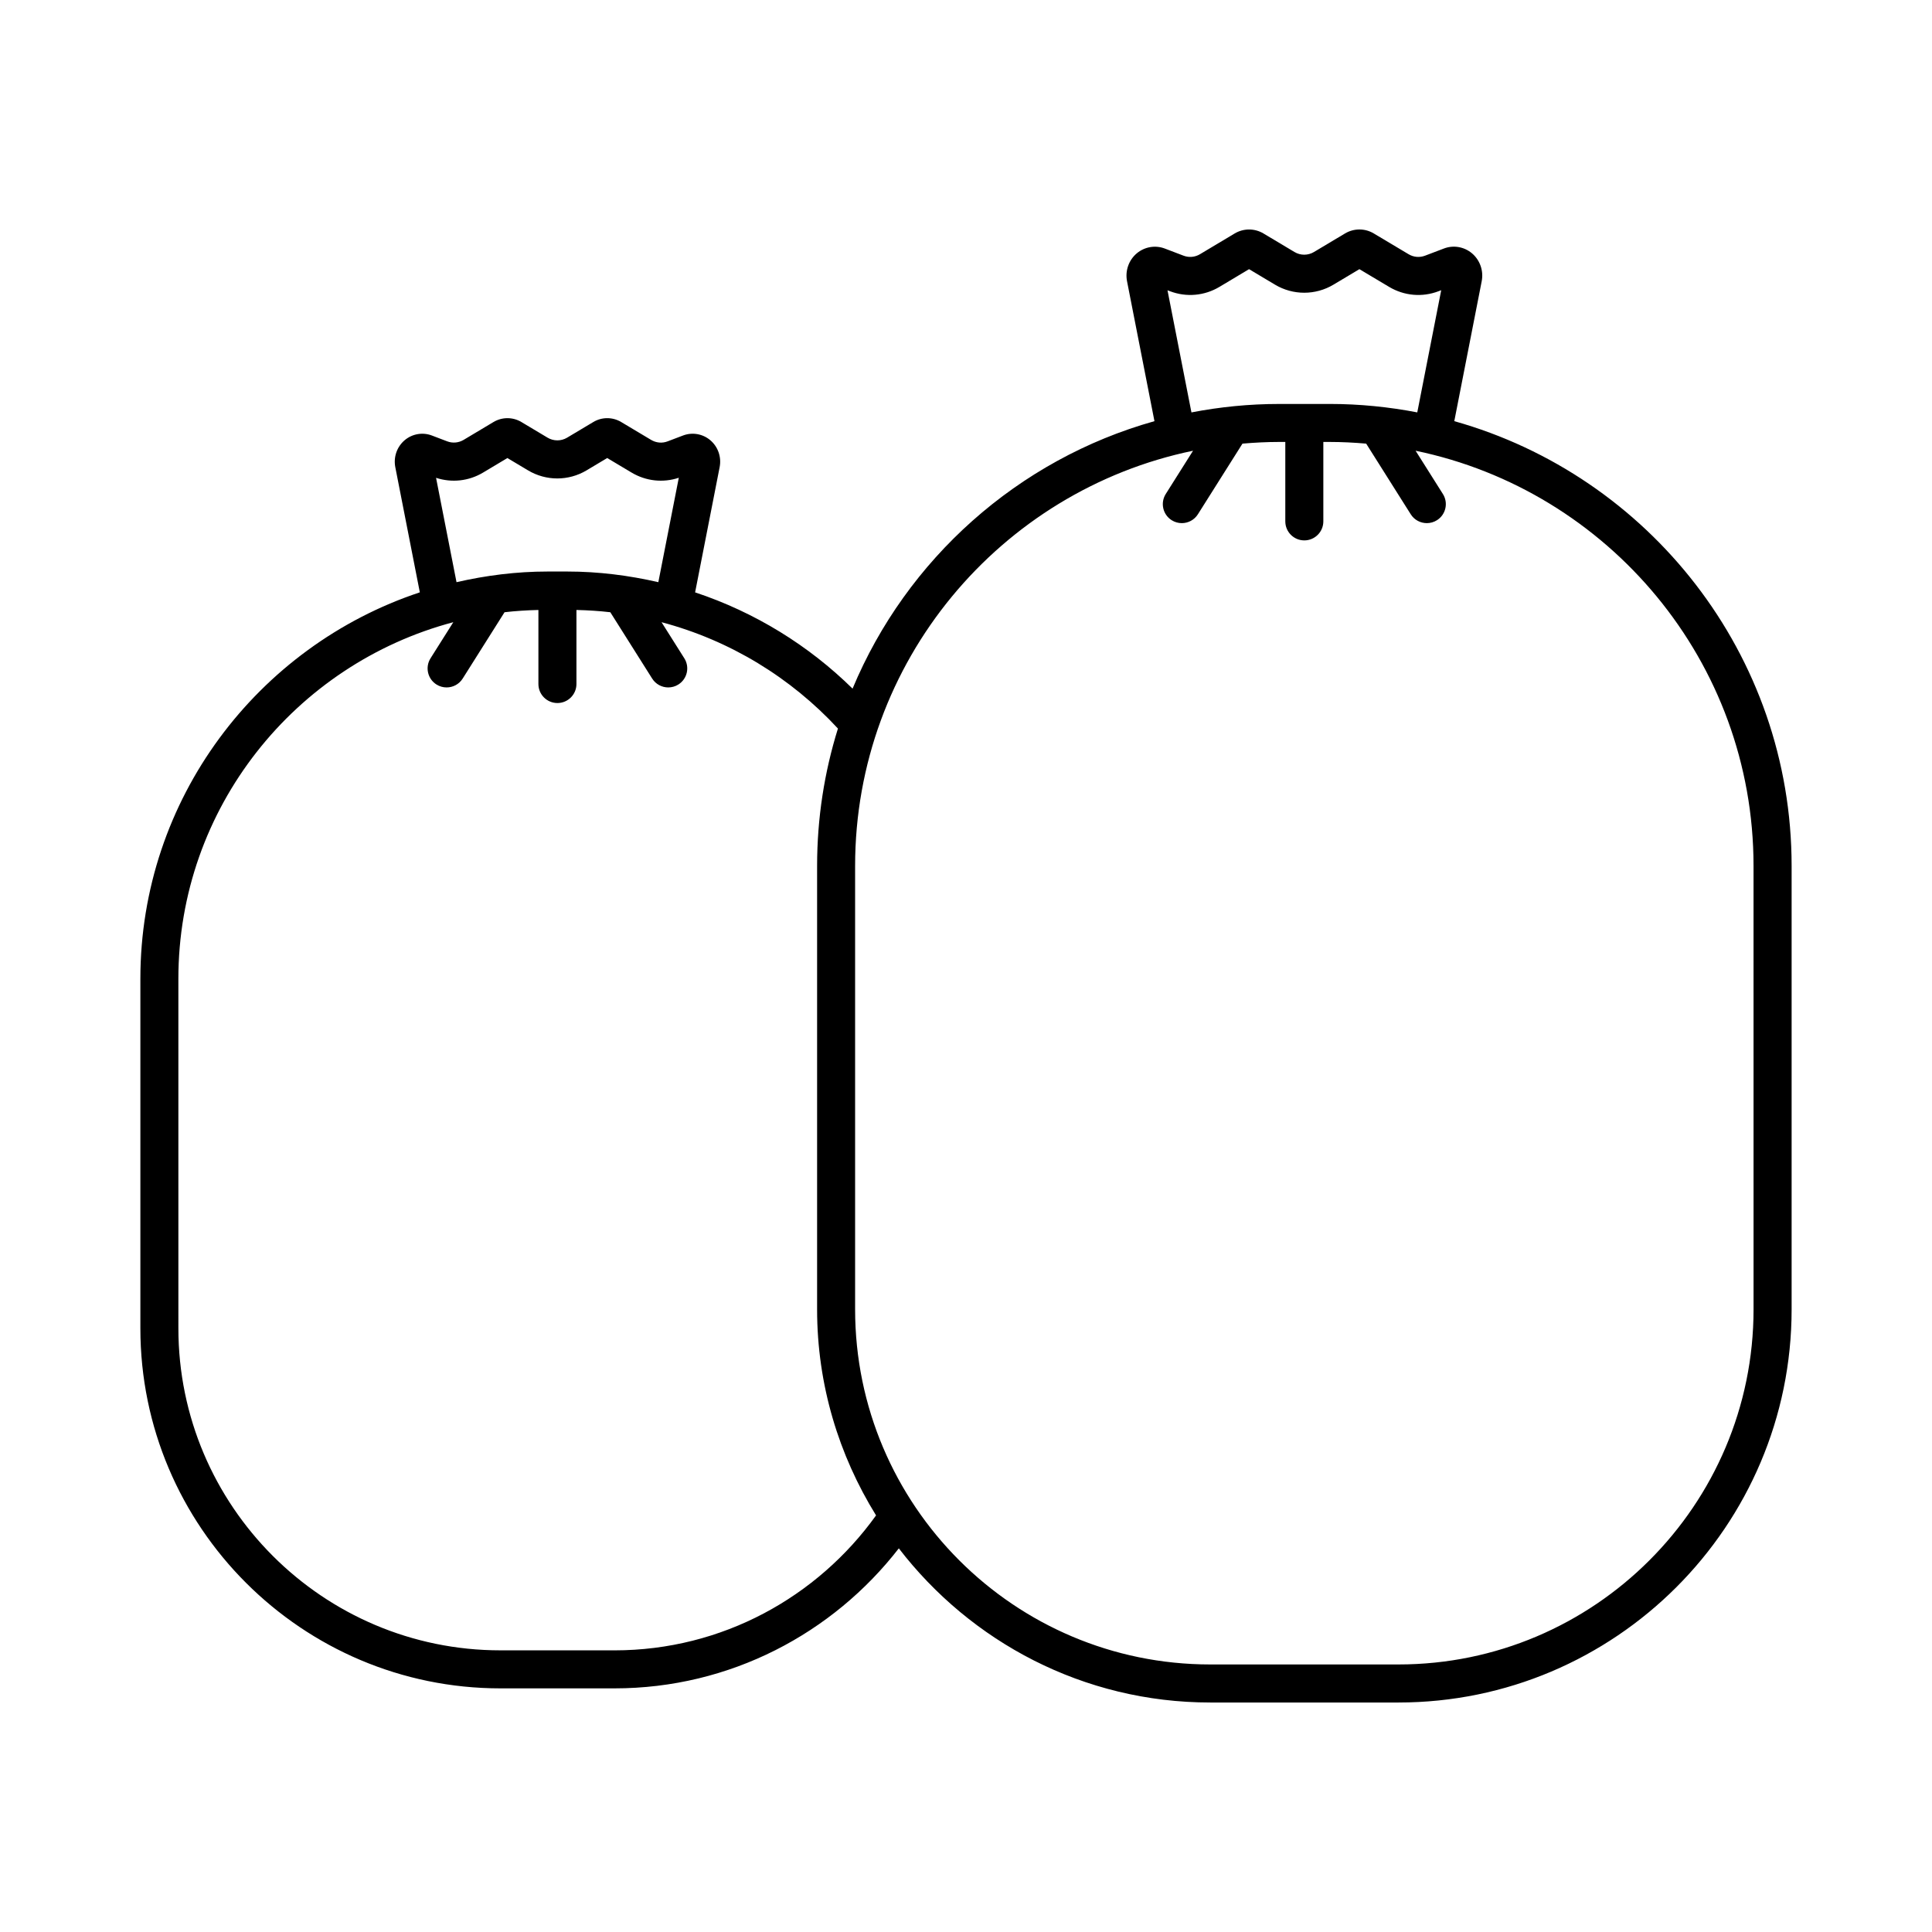 <?xml version="1.0" encoding="UTF-8"?>
<!-- Uploaded to: ICON Repo, www.svgrepo.com, Generator: ICON Repo Mixer Tools -->
<svg fill="#000000" width="800px" height="800px" version="1.1" viewBox="144 144 512 512" xmlns="http://www.w3.org/2000/svg">
 <path d="m529.4 255.62 7.266-37.086c0.543-2.766-0.449-5.606-2.582-7.406-2.07-1.742-4.918-2.231-7.426-1.27l-4.996 1.898c-1.453 0.551-3.039 0.414-4.371-0.383l-9.238-5.512c-2.344-1.398-5.258-1.391-7.606 0.008l-8.234 4.918c-1.59 0.949-3.566 0.953-5.164-0.004l-8.223-4.914c-2.348-1.398-5.262-1.398-7.617 0l-9.199 5.5c-1.328 0.793-2.922 0.941-4.375 0.383l-4.945-1.883c-2.523-0.961-5.367-0.465-7.434 1.273-2.133 1.801-3.121 4.633-2.578 7.398l7.266 37.074c-36.219 10.168-65.695 36.586-80.004 70.879-11.648-11.453-25.879-20.25-41.727-25.508l6.5-33.184c0.527-2.676-0.43-5.418-2.496-7.156-2.004-1.688-4.762-2.156-7.199-1.234l-4.086 1.551c-1.449 0.562-3.039 0.41-4.375-0.383l-7.949-4.746c-2.277-1.352-5.106-1.355-7.371 0.008l-6.953 4.152c-1.598 0.949-3.574 0.945-5.168-0.004l-6.953-4.156c-2.273-1.348-5.094-1.352-7.371 0.004l-7.922 4.734c-1.324 0.789-2.918 0.941-4.375 0.383l-4.031-1.535c-2.441-0.934-5.199-0.461-7.207 1.23-2.062 1.738-3.019 4.481-2.496 7.156l6.5 33.172c-42.961 14.27-74.059 54.754-74.059 102.43v92.609c0 52.613 42.805 95.418 95.422 95.418h30.211c30.648 0 57.895-14.582 75.363-37.105 19.062 24.781 48.922 40.852 82.531 40.852h49.879c57.449 0 104.19-46.738 104.19-104.19v-117.52c0-56.059-37.891-103.4-89.395-117.86zm-75.359-34.449c4.352 1.656 9.137 1.238 13.133-1.152l7.84-4.688 6.867 4.102c4.781 2.859 10.727 2.856 15.5 0.004l6.875-4.106 7.875 4.695c4 2.387 8.781 2.801 13.117 1.145l0.688-0.262-6.344 32.379c-7.523-1.449-15.281-2.238-23.223-2.238l-6.703 0.004h-6.695c-7.941 0-15.699 0.785-23.227 2.238l-6.344-32.359zm-182.02 48.066 6.445-3.852 5.469 3.266c4.777 2.856 10.723 2.859 15.504 0.004l5.477-3.273 6.473 3.863h0.004c3.805 2.269 8.32 2.754 12.496 1.367l-5.422 27.672c-7.781-1.789-15.848-2.824-24.168-2.824h-5.148c-8.32 0-16.387 1.035-24.168 2.824l-5.422-27.656c4.168 1.367 8.672 0.875 12.461-1.391zm34.809 312.12h-30.211c-47.059 0-85.344-38.281-85.344-85.344l-0.004-92.609c0-45.309 30.992-83.418 72.863-94.516l-6.035 9.562c-1.484 2.356-0.781 5.465 1.57 6.949 0.832 0.527 1.766 0.777 2.684 0.777 1.672 0 3.309-0.832 4.266-2.352l11.09-17.574c2.953-0.344 5.949-0.527 8.977-0.602v19.625c0 2.785 2.254 5.039 5.039 5.039 2.781 0 5.039-2.254 5.039-5.039v-19.625c3.027 0.074 6.023 0.258 8.977 0.602l11.09 17.574c0.957 1.52 2.594 2.352 4.266 2.352 0.922 0 1.852-0.25 2.684-0.777 2.352-1.484 3.059-4.594 1.57-6.949l-6.035-9.562c18.211 4.828 34.32 14.746 46.75 28.184-3.59 11.504-5.523 23.73-5.523 36.402v117.52c0 20.035 5.781 38.699 15.625 54.602-15.504 21.609-40.773 35.766-69.336 35.766zm301.88-90.367c0 51.891-42.219 94.109-94.109 94.109h-49.879c-51.891 0-94.109-42.219-94.109-94.109v-117.52c0-54.141 38.496-99.457 89.555-110.02l-7.231 11.461c-1.484 2.356-0.781 5.465 1.57 6.949 0.836 0.527 1.766 0.777 2.684 0.777 1.672 0 3.309-0.832 4.266-2.348l11.812-18.723c3.199-0.273 6.426-0.445 9.695-0.445h1.656v21.051c0 2.781 2.254 5.039 5.039 5.039 2.781 0 5.039-2.254 5.039-5.039v-21.051h1.656c3.269 0 6.496 0.172 9.695 0.445l11.812 18.723c0.957 1.52 2.594 2.348 4.266 2.348 0.918 0 1.852-0.25 2.684-0.777 2.352-1.484 3.059-4.594 1.57-6.949l-7.231-11.461c51.059 10.566 89.555 55.879 89.555 110.02z"/>
</svg>